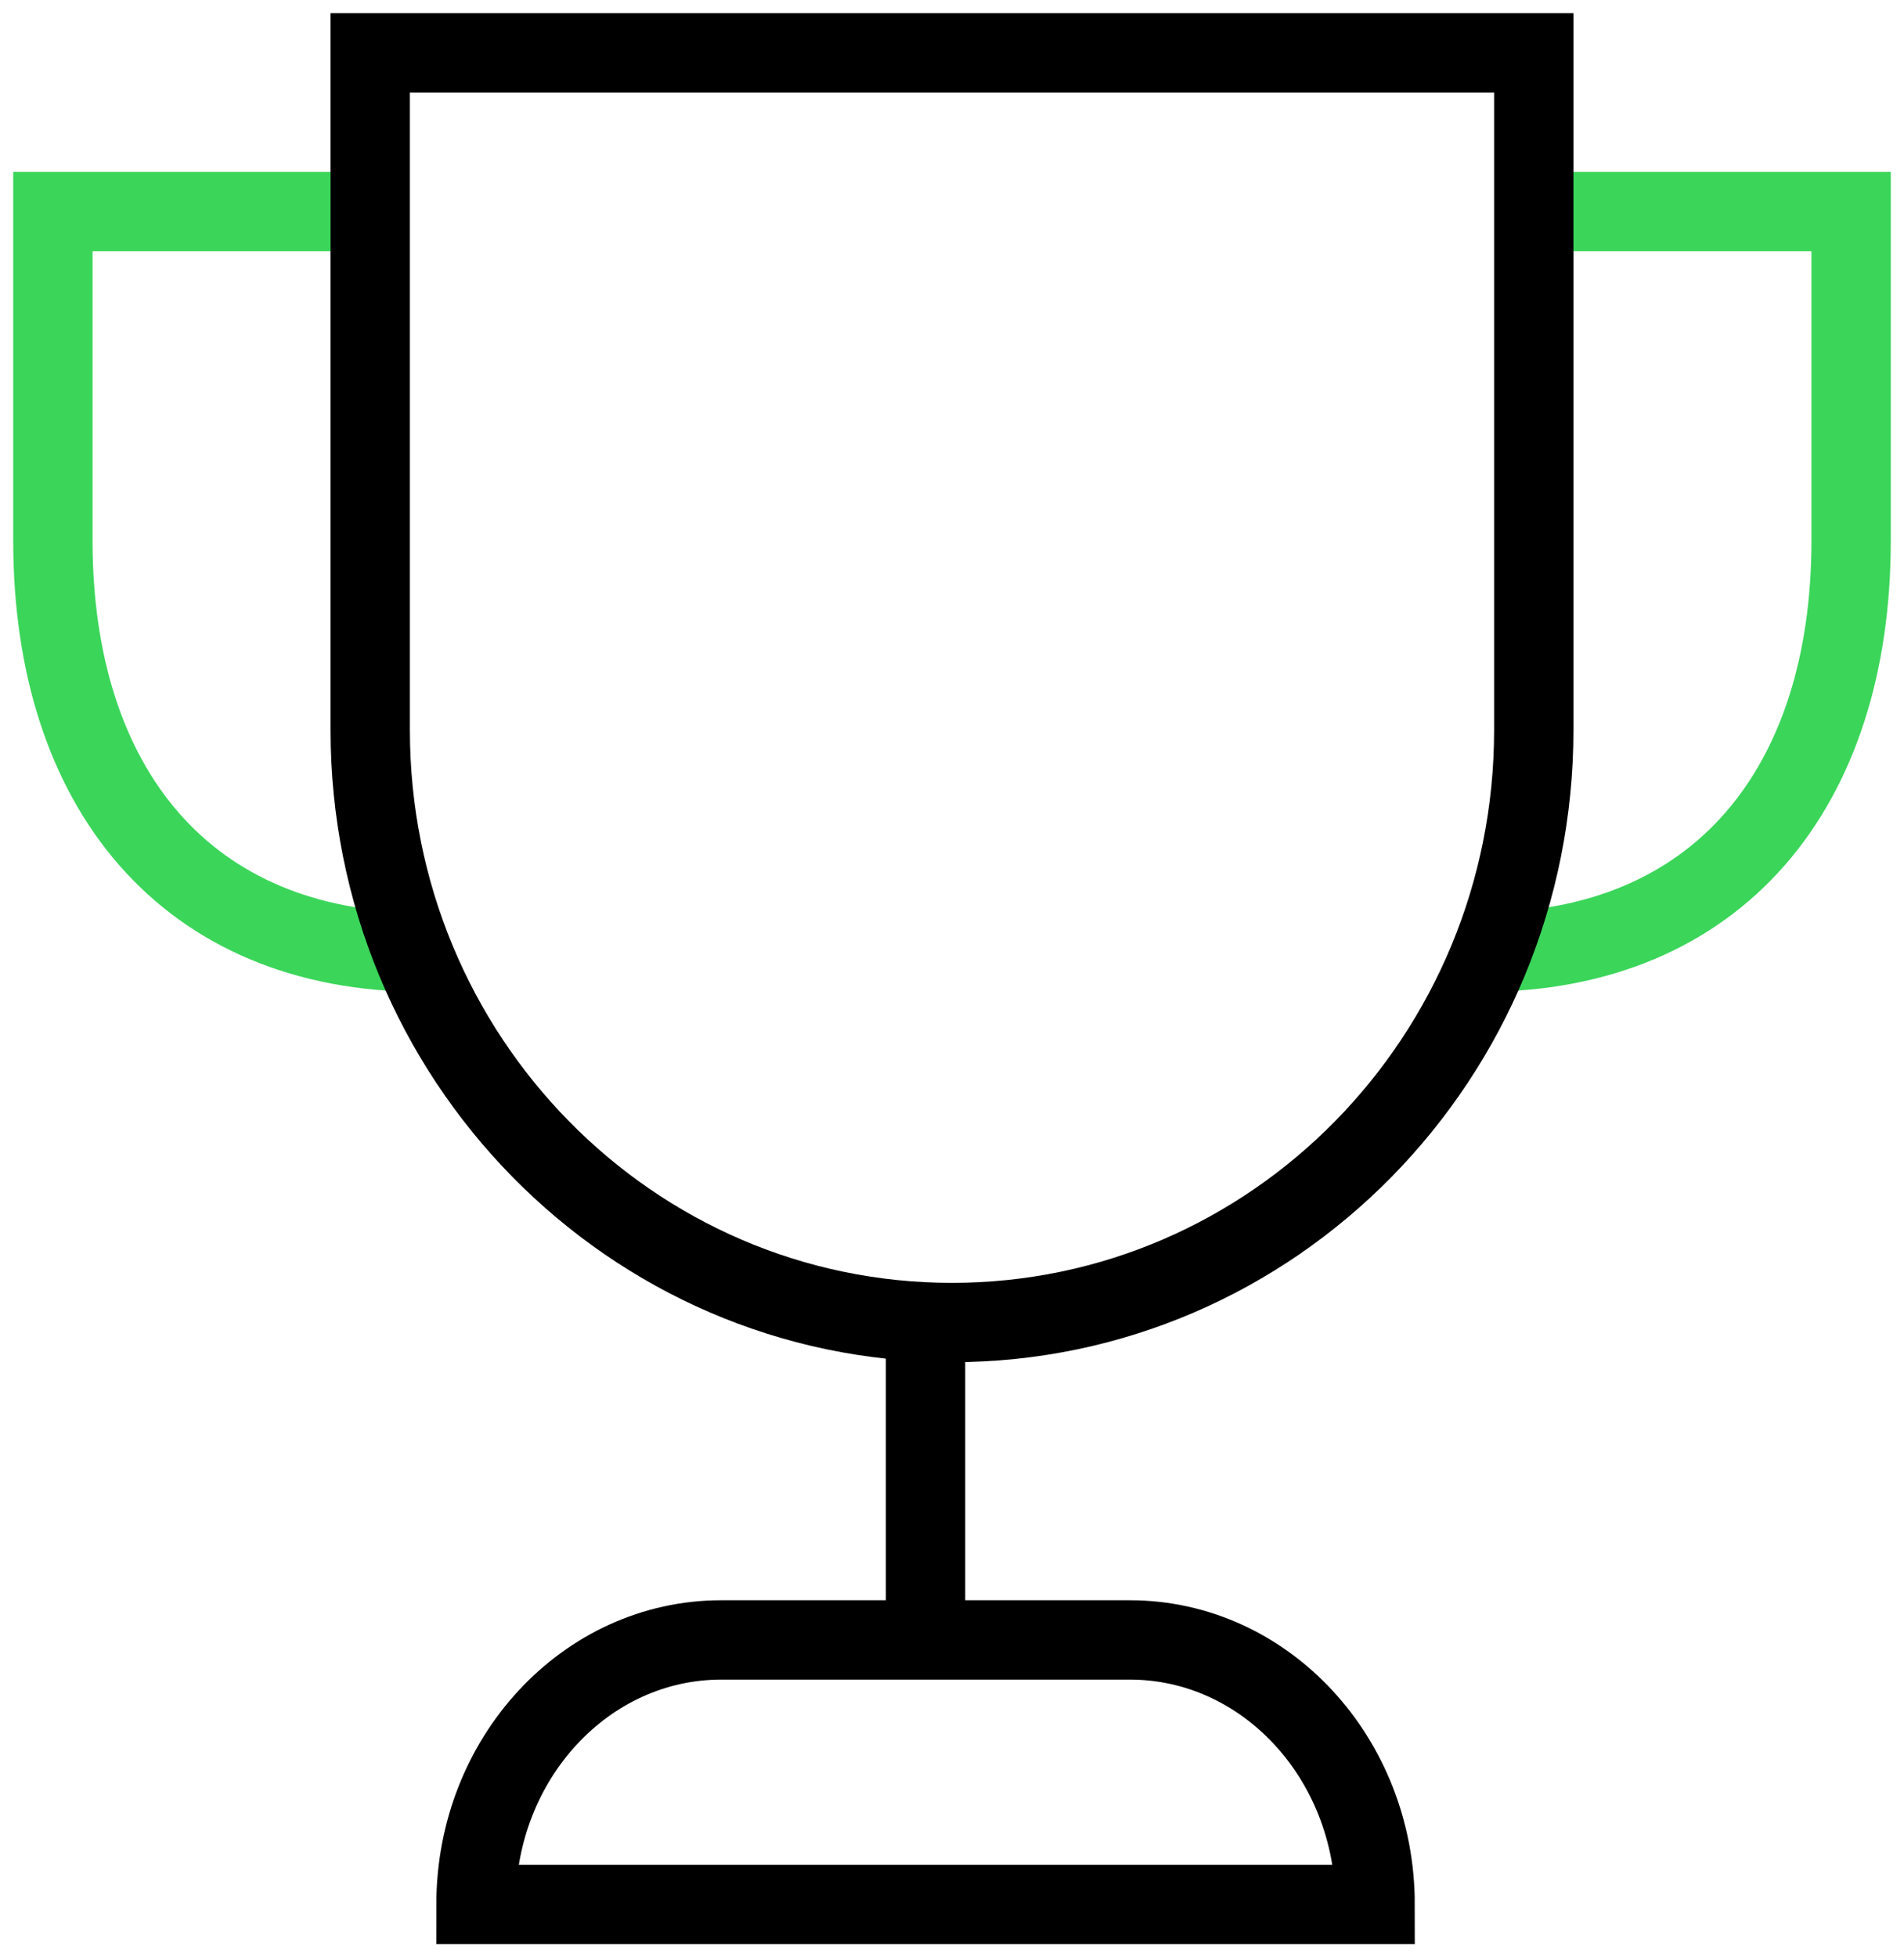 <svg width="36" height="37" viewBox="0 0 36 37" xmlns="http://www.w3.org/2000/svg">
    <g stroke-width="1.5" fill="none" fill-rule="evenodd">
        <path d="M8 18c-4.484 0-7-3.111-7-7.778V4h5.87M29.13 4H35v6.222C35 14.89 32.484 18 28 18" stroke="#3BD55A"/>
        <path stroke="#000" d="M17.5 31v-6"/>
        <path d="M18 25h0c-6.075 0-11-5.014-11-11.2V1h22v12.8C29 19.986 24.075 25 18 25zM26 36H9c0-2.761 2.076-5 4.636-5h7.728C23.924 31 26 33.239 26 36z" stroke="#000" stroke-linecap="square"/>
    </g>
</svg>
